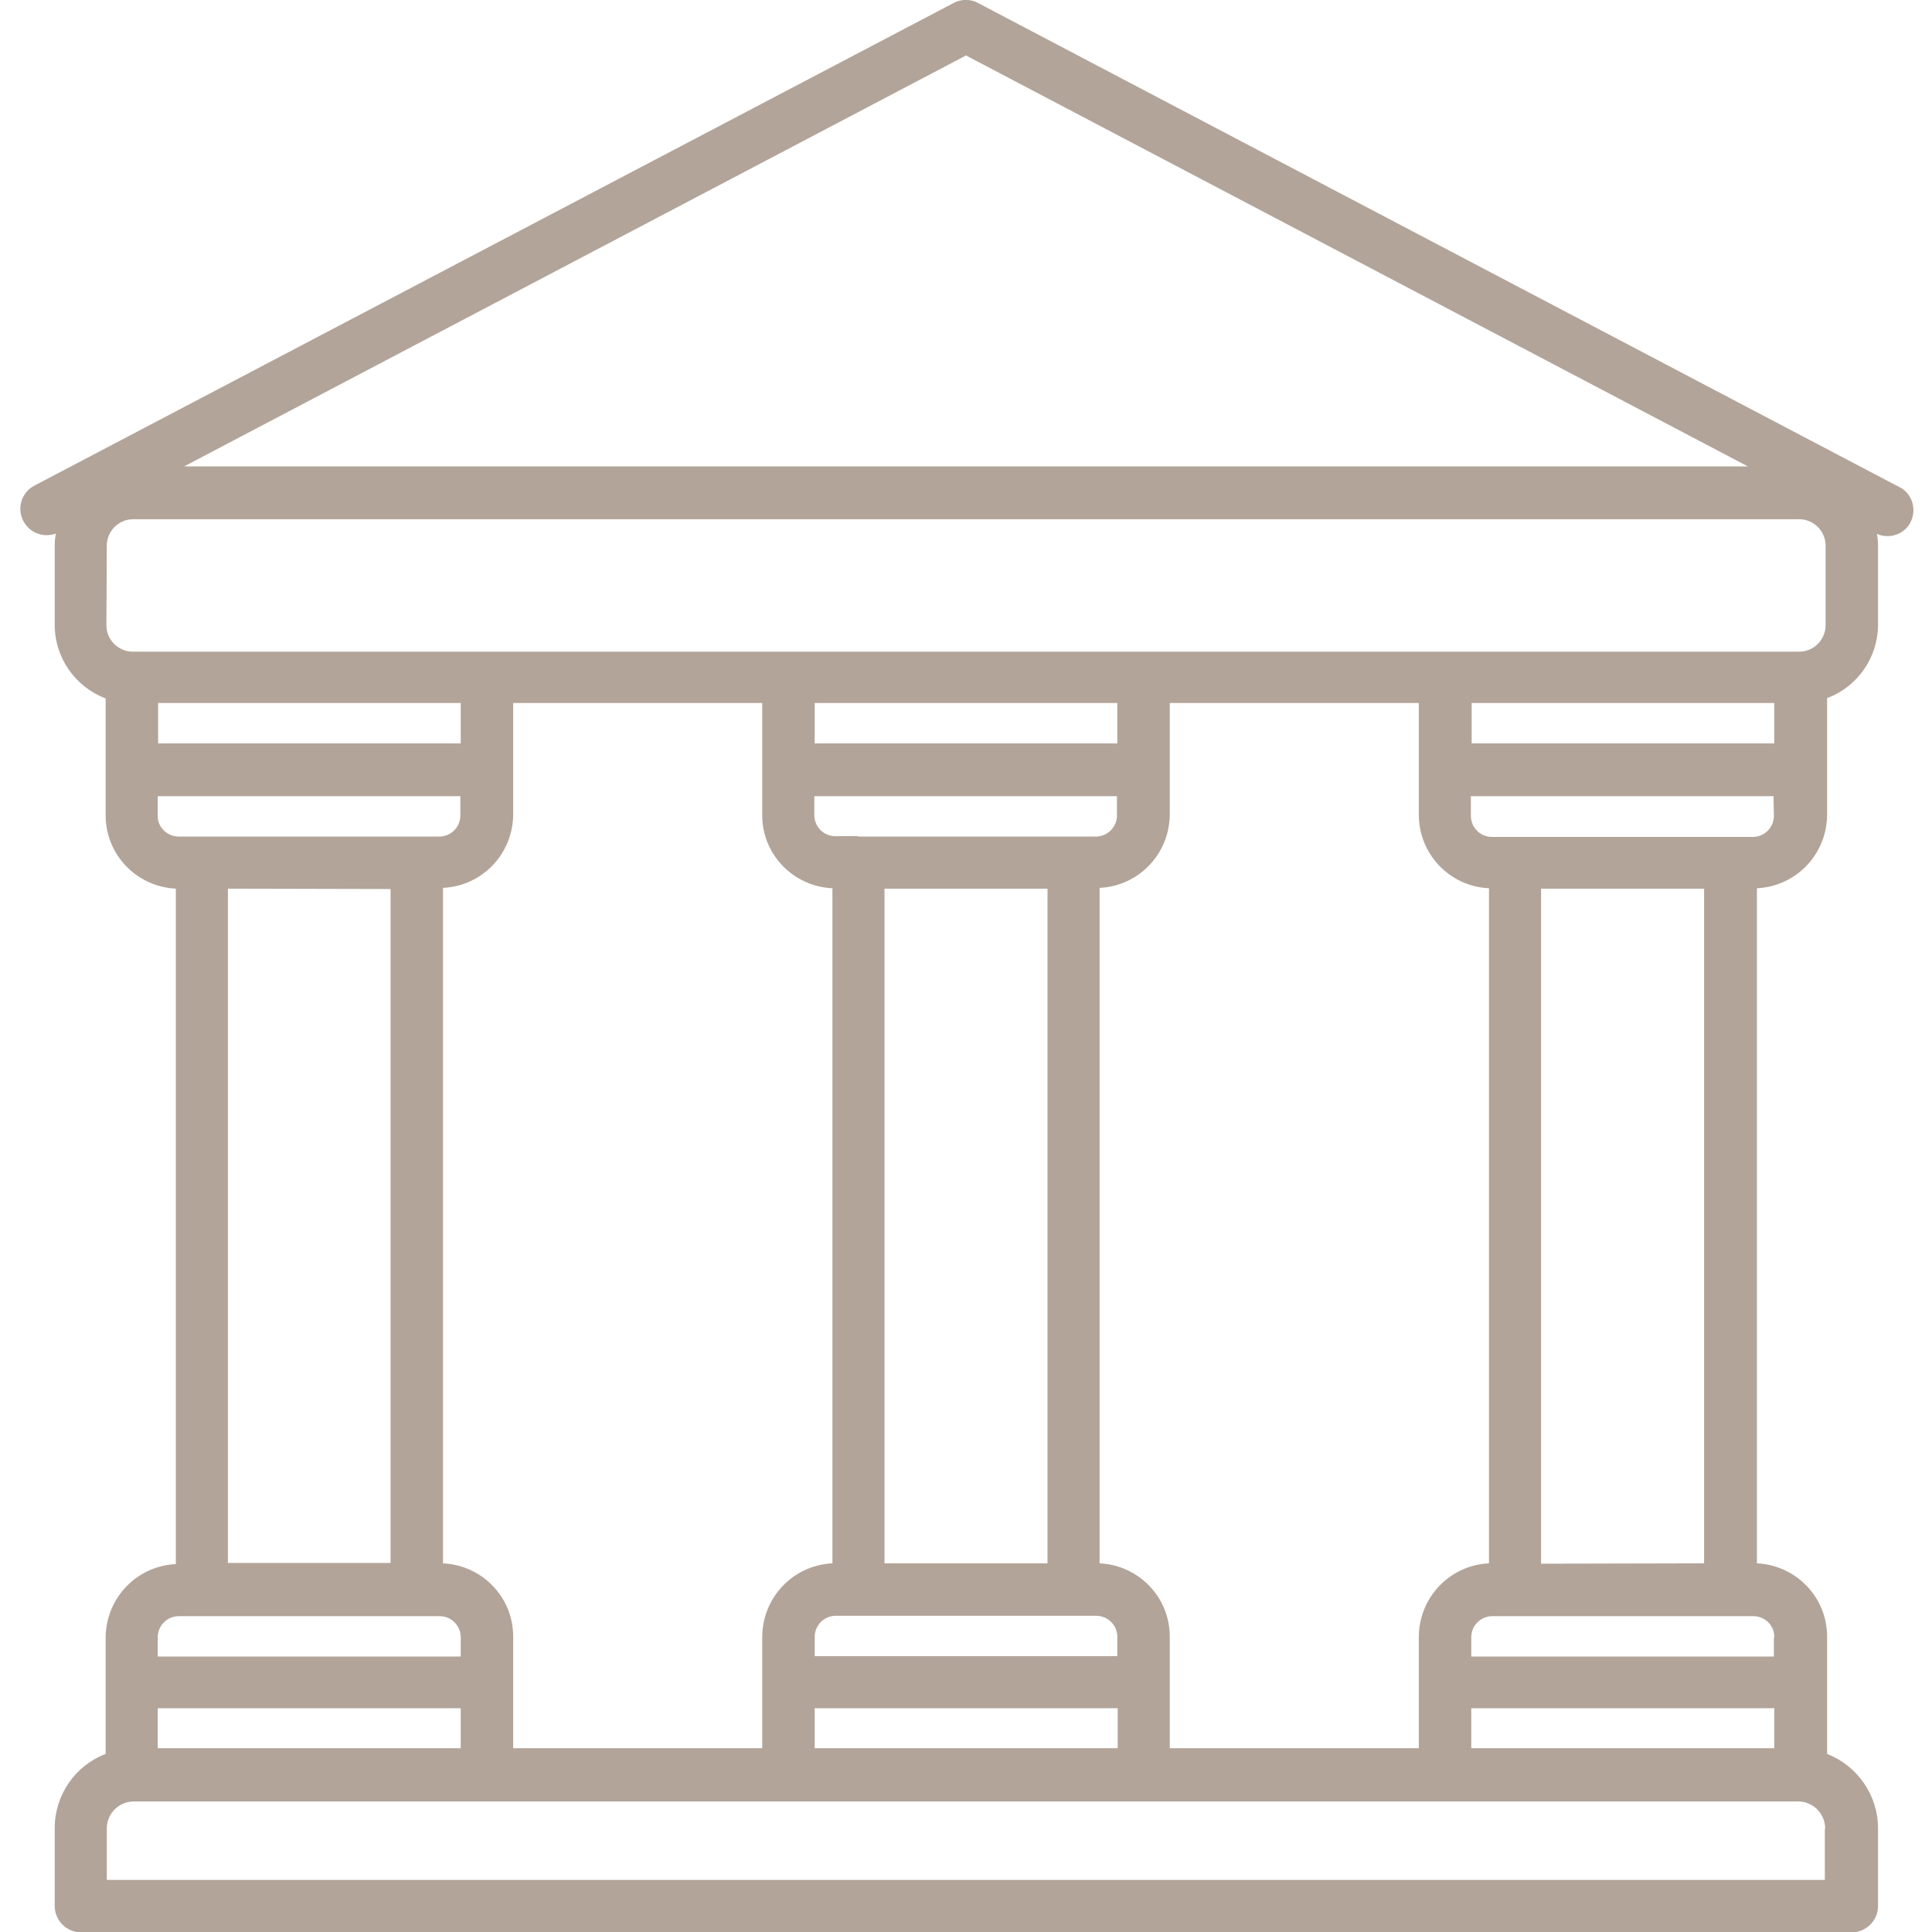 <?xml version="1.0" encoding="UTF-8"?> <!-- Generator: Adobe Illustrator 23.0.6, SVG Export Plug-In . SVG Version: 6.00 Build 0) --> <svg xmlns="http://www.w3.org/2000/svg" xmlns:xlink="http://www.w3.org/1999/xlink" id="Layer_1" x="0px" y="0px" viewBox="0 0 512 512" style="enable-background:new 0 0 512 512;" xml:space="preserve"> <style type="text/css"> .st0{fill:#B2A499;} </style> <g> <g id="surface1"> <path class="st0" d="M14.8,141.4c-0.2,1-0.3,2-0.3,3.1v21.1c0,8.7,5.4,16.4,13.5,19.5v31c0,10.4,8.2,18.9,18.6,19.4v179 c-10.4,0.5-18.5,9-18.6,19.4v30.9c-8.1,3.1-13.5,10.9-13.5,19.7v20.6c0,3.8,3.1,7,7,7h469.2c3.8,0,7-3.1,7-7v-20.6 c0-8.7-5.4-16.5-13.5-19.7v-31.1c0-10.4-8.2-18.9-18.6-19.4V235.4c10.4-0.5,18.5-9,18.6-19.4v-31c8.1-3,13.5-10.8,13.5-19.5v-20.9 c0-1-0.1-2.1-0.3-3.1c3.5,1.5,7.6,0,9.1-3.5s0-7.6-3.5-9.1L259.2,0.8c-2-1.1-4.5-1.1-6.5,0L9.1,128.7c-3.4,1.8-4.7,6-2.9,9.4 C7.8,141.2,11.5,142.6,14.8,141.4z M41.9,197v-10.7h80.2V197H41.9z M220.6,235.4v178.9c-10.4,0.5-18.5,9-18.6,19.4v29.6h-66v-29.6 c0-10.4-8.2-18.9-18.6-19.4v-179c10.4-0.5,18.5-9,18.6-19.4v-29.6h66v29.6C201.9,226.3,210.1,234.9,220.6,235.4L220.6,235.4z M215.9,197v-10.7h80.2V197H215.9z M394.6,235.4v178.9c-10.4,0.5-18.5,9-18.6,19.4v29.6h-66v-29.6c0-10.4-8.2-18.9-18.6-19.4v-179 c10.4-0.5,18.5-9,18.6-19.4v-29.6h66v29.6C376,226.3,384.1,234.9,394.6,235.4L394.6,235.4z M390,197v-10.7h80.2V197H390z M470.2,452.7v10.6h-80.3v-10.6H470.2z M296.2,452.7v10.6h-80.3v-10.6H296.2z M227.4,221.6h-6c-3.1,0-5.6-2.5-5.6-5.6v-5H296v5.1 c0,3.1-2.5,5.6-5.6,5.6h-63V221.6z M277.6,235.5v178.8h-43.2V235.5H277.6z M227.4,428.2h63.1c3.1,0,5.6,2.5,5.6,5.6v5.1h-80.2 v-5.1c0-3.1,2.5-5.6,5.6-5.6H227.4z M122.1,452.7v10.6H41.8v-10.6H122.1z M41.8,216.2V211H122v5.1c0,3.1-2.5,5.6-5.6,5.6H47.2 C44.2,221.6,41.7,219.1,41.8,216.2L41.8,216.2z M103.5,235.6v178.6H60.4V235.5L103.5,235.6z M41.8,433.9c0-3.1,2.5-5.6,5.6-5.6 h69.1c3.1,0,5.6,2.5,5.6,5.6v5.1H41.8V433.9z M483.6,484.6v13.6H28.3v-13.6c0-4,3.2-7.2,7.2-7.2h441c3.9,0,7.1,3.1,7.2,7.1v0.1 H483.6z M470.1,433.9v5.1h-80.2v-5.1c0-3.1,2.5-5.6,5.6-5.6h69.3c3,0.1,5.4,2.5,5.4,5.4v0.2H470.1z M408.4,414.4V235.5h43.2v178.8 L408.4,414.4z M470.1,216.2c0,3.1-2.5,5.6-5.6,5.6h-69.1c-3.1,0-5.6-2.5-5.6-5.6V211H470L470.1,216.2z M256,14.7l207.2,108.9H48.8 L256,14.7z M28.3,144.6c0-3.8,3.1-7,7-7h441.5c3.8,0,7,3.1,7,7v21.1c0,3.8-3.1,7-7,7H35.2c-3.8,0-7-3.1-7-7L28.3,144.6L28.3,144.6 z"></path> </g> </g> </svg> 